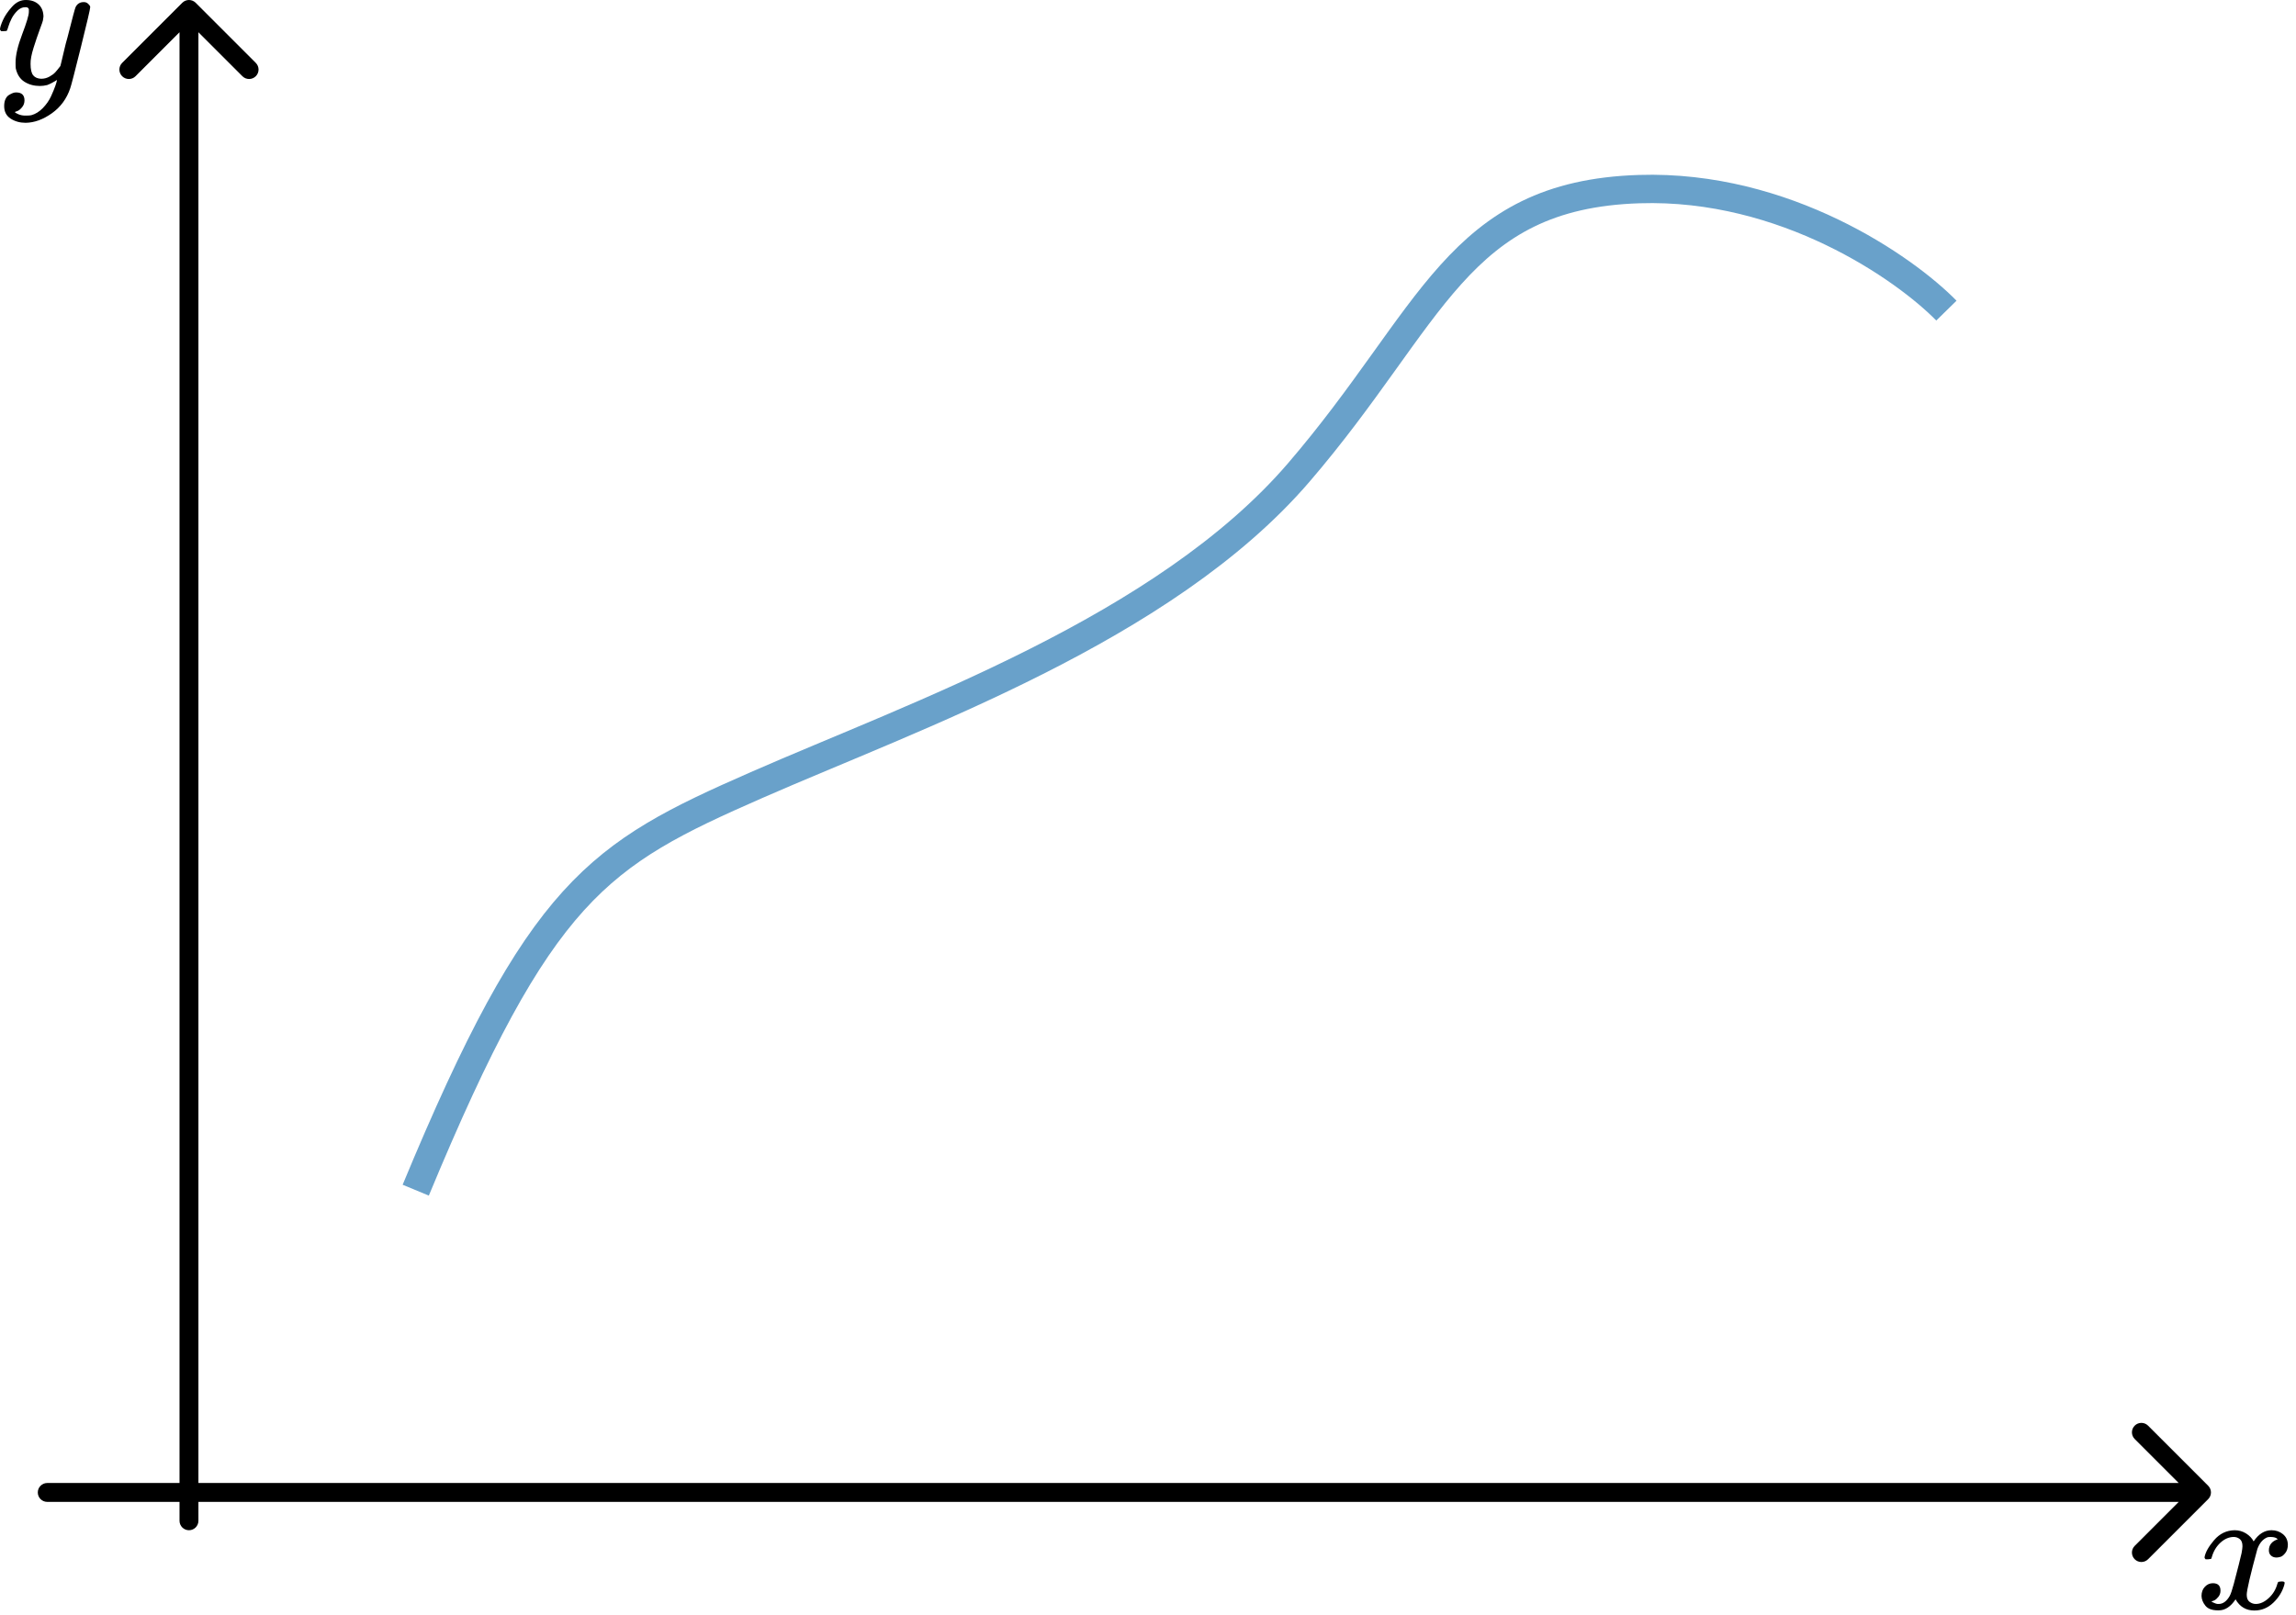<svg width="243" height="171" viewBox="0 0 243 171" fill="none" xmlns="http://www.w3.org/2000/svg">
<rect x="0" y="0" width="243" height="171" fill="#333333" stroke="none"/>
<g clip-path="url(#clip0_39_42)">
<rect width="243" height="171" fill="white"/>
<path d="M19 161C19 161.552 19.448 162 20 162C20.552 162 21 161.552 21 161L19 161ZM20.707 0.293C20.317 -0.098 19.683 -0.098 19.293 0.293L12.929 6.657C12.538 7.047 12.538 7.681 12.929 8.071C13.319 8.462 13.953 8.462 14.343 8.071L20 2.414L25.657 8.071C26.047 8.462 26.68 8.462 27.071 8.071C27.462 7.681 27.462 7.047 27.071 6.657L20.707 0.293ZM21 161L21 1L19 1L19 161L21 161Z" fill="black"/>
<path d="M5 157C4.448 157 4 157.448 4 158C4 158.552 4.448 159 5 159V157ZM233.707 158.707C234.098 158.317 234.098 157.683 233.707 157.293L227.343 150.929C226.953 150.538 226.319 150.538 225.929 150.929C225.538 151.319 225.538 151.953 225.929 152.343L231.586 158L225.929 163.657C225.538 164.047 225.538 164.681 225.929 165.071C226.319 165.462 226.953 165.462 227.343 165.071L233.707 158.707ZM5 159H233V157H5V159Z" fill="black"/>
<path d="M44 126C57.204 94.145 63.298 90.469 80.056 83.118C96.815 75.766 123.223 66.577 137.442 50.037C151.661 33.497 154.201 20.632 173.498 20.02C188.937 19.529 201.599 28.392 206 32.884" stroke="#69A1CA" stroke-width="3"/>
<path d="M233.319 164.871C233.407 164.345 233.744 163.739 234.332 163.051C234.92 162.363 235.646 162.013 236.509 162C236.947 162 237.347 162.113 237.71 162.338C238.072 162.563 238.341 162.844 238.517 163.182C239.042 162.394 239.674 162 240.412 162C240.875 162 241.275 162.138 241.613 162.413C241.95 162.688 242.125 163.057 242.138 163.52C242.138 163.883 242.05 164.177 241.875 164.402C241.7 164.627 241.531 164.765 241.369 164.815C241.206 164.865 241.062 164.89 240.937 164.89C240.699 164.89 240.506 164.821 240.355 164.683C240.205 164.546 240.13 164.364 240.13 164.139C240.13 163.564 240.443 163.17 241.068 162.957C240.931 162.794 240.681 162.713 240.318 162.713C240.155 162.713 240.036 162.726 239.961 162.751C239.486 162.951 239.136 163.364 238.911 163.989C238.16 166.753 237.785 168.367 237.785 168.83C237.785 169.18 237.885 169.43 238.085 169.581C238.285 169.731 238.504 169.806 238.742 169.806C239.205 169.806 239.661 169.599 240.111 169.187C240.562 168.774 240.868 168.267 241.031 167.667C241.068 167.542 241.106 167.473 241.143 167.46C241.181 167.448 241.281 167.435 241.444 167.423H241.519C241.706 167.423 241.8 167.473 241.8 167.573C241.8 167.585 241.788 167.654 241.763 167.779C241.563 168.492 241.175 169.124 240.599 169.674C240.024 170.225 239.355 170.5 238.592 170.5C237.716 170.5 237.053 170.106 236.603 169.318C236.09 170.093 235.502 170.481 234.839 170.481H234.726C234.113 170.481 233.675 170.319 233.413 169.993C233.15 169.668 233.013 169.324 233 168.961C233 168.561 233.119 168.236 233.357 167.986C233.594 167.735 233.876 167.61 234.201 167.61C234.739 167.61 235.008 167.873 235.008 168.398C235.008 168.649 234.933 168.868 234.783 169.055C234.632 169.243 234.489 169.368 234.351 169.43C234.213 169.493 234.132 169.524 234.107 169.524L234.051 169.543C234.051 169.556 234.088 169.581 234.163 169.618C234.238 169.656 234.338 169.699 234.464 169.749C234.589 169.799 234.708 169.818 234.82 169.806C235.27 169.806 235.658 169.524 235.983 168.961C236.096 168.761 236.24 168.336 236.415 167.685C236.59 167.035 236.765 166.359 236.94 165.659C237.116 164.958 237.216 164.546 237.241 164.421C237.303 164.083 237.334 163.839 237.334 163.689C237.334 163.338 237.241 163.088 237.053 162.938C236.865 162.788 236.653 162.713 236.415 162.713C235.915 162.713 235.446 162.913 235.008 163.313C234.57 163.714 234.263 164.227 234.088 164.852C234.063 164.965 234.032 165.027 233.994 165.04C233.957 165.052 233.857 165.065 233.694 165.077H233.432C233.357 165.002 233.319 164.933 233.319 164.871Z" fill="black"/>
<path d="M0 3.115C0 2.927 0.1 2.606 0.301 2.15C0.502 1.695 0.824 1.219 1.266 0.724C1.708 0.228 2.203 -0.013 2.753 0.001C3.302 0.001 3.744 0.155 4.079 0.463C4.414 0.771 4.588 1.199 4.601 1.749C4.574 2.003 4.554 2.144 4.541 2.17C4.541 2.211 4.434 2.519 4.219 3.095C4.005 3.671 3.784 4.32 3.556 5.044C3.329 5.767 3.221 6.343 3.235 6.772C3.235 7.347 3.329 7.749 3.516 7.977C3.704 8.205 3.985 8.325 4.36 8.339C4.668 8.339 4.956 8.265 5.224 8.118C5.492 7.97 5.699 7.816 5.847 7.656C5.994 7.495 6.175 7.274 6.389 6.993C6.389 6.979 6.423 6.845 6.49 6.591C6.557 6.336 6.65 5.941 6.771 5.405C6.892 4.869 7.019 4.374 7.153 3.918C7.662 1.909 7.943 0.858 7.997 0.764C8.171 0.402 8.459 0.222 8.861 0.222C9.035 0.222 9.175 0.268 9.282 0.362C9.39 0.456 9.463 0.536 9.503 0.603C9.544 0.67 9.557 0.731 9.544 0.784C9.544 0.958 9.215 2.365 8.559 5.003C7.903 7.642 7.528 9.089 7.434 9.343C7.059 10.455 6.409 11.339 5.485 11.995C4.561 12.652 3.637 12.987 2.712 13C2.11 13 1.581 12.853 1.125 12.558C0.67 12.263 0.442 11.821 0.442 11.232C0.442 10.937 0.489 10.689 0.583 10.489C0.676 10.288 0.804 10.14 0.964 10.046C1.125 9.953 1.259 9.886 1.366 9.846C1.473 9.805 1.587 9.785 1.708 9.785C2.297 9.785 2.592 10.067 2.592 10.629C2.592 10.897 2.511 11.132 2.351 11.332C2.19 11.533 2.036 11.667 1.889 11.734C1.741 11.801 1.654 11.835 1.627 11.835L1.567 11.855C1.594 11.922 1.721 12.002 1.949 12.096C2.177 12.19 2.404 12.236 2.632 12.236H2.793C3.02 12.236 3.195 12.223 3.315 12.196C3.757 12.076 4.166 11.821 4.541 11.433C4.916 11.044 5.204 10.629 5.405 10.187C5.606 9.745 5.76 9.37 5.867 9.062C5.974 8.754 6.028 8.553 6.028 8.459L5.907 8.54C5.827 8.593 5.699 8.667 5.525 8.761C5.351 8.854 5.177 8.935 5.003 9.002C4.735 9.069 4.474 9.102 4.219 9.102C3.603 9.102 3.061 8.955 2.592 8.66C2.123 8.365 1.815 7.89 1.668 7.234C1.654 7.14 1.648 6.932 1.648 6.611C1.648 5.847 1.882 4.849 2.351 3.617C2.82 2.385 3.054 1.601 3.054 1.266C3.054 1.253 3.054 1.24 3.054 1.226C3.054 1.106 3.054 1.025 3.054 0.985C3.054 0.945 3.027 0.898 2.974 0.844C2.92 0.791 2.846 0.764 2.753 0.764H2.672C2.364 0.764 2.083 0.891 1.828 1.146C1.574 1.4 1.373 1.675 1.226 1.97C1.078 2.264 0.964 2.546 0.884 2.813C0.804 3.081 0.75 3.229 0.723 3.255C0.697 3.282 0.589 3.296 0.402 3.296H0.121C0.04 3.215 0 3.155 0 3.115Z" fill="black"/>
</g>
<defs>
<clipPath id="clip0_39_42">
<rect width="243" height="171" fill="white"/>
</clipPath>
</defs>
</svg>
